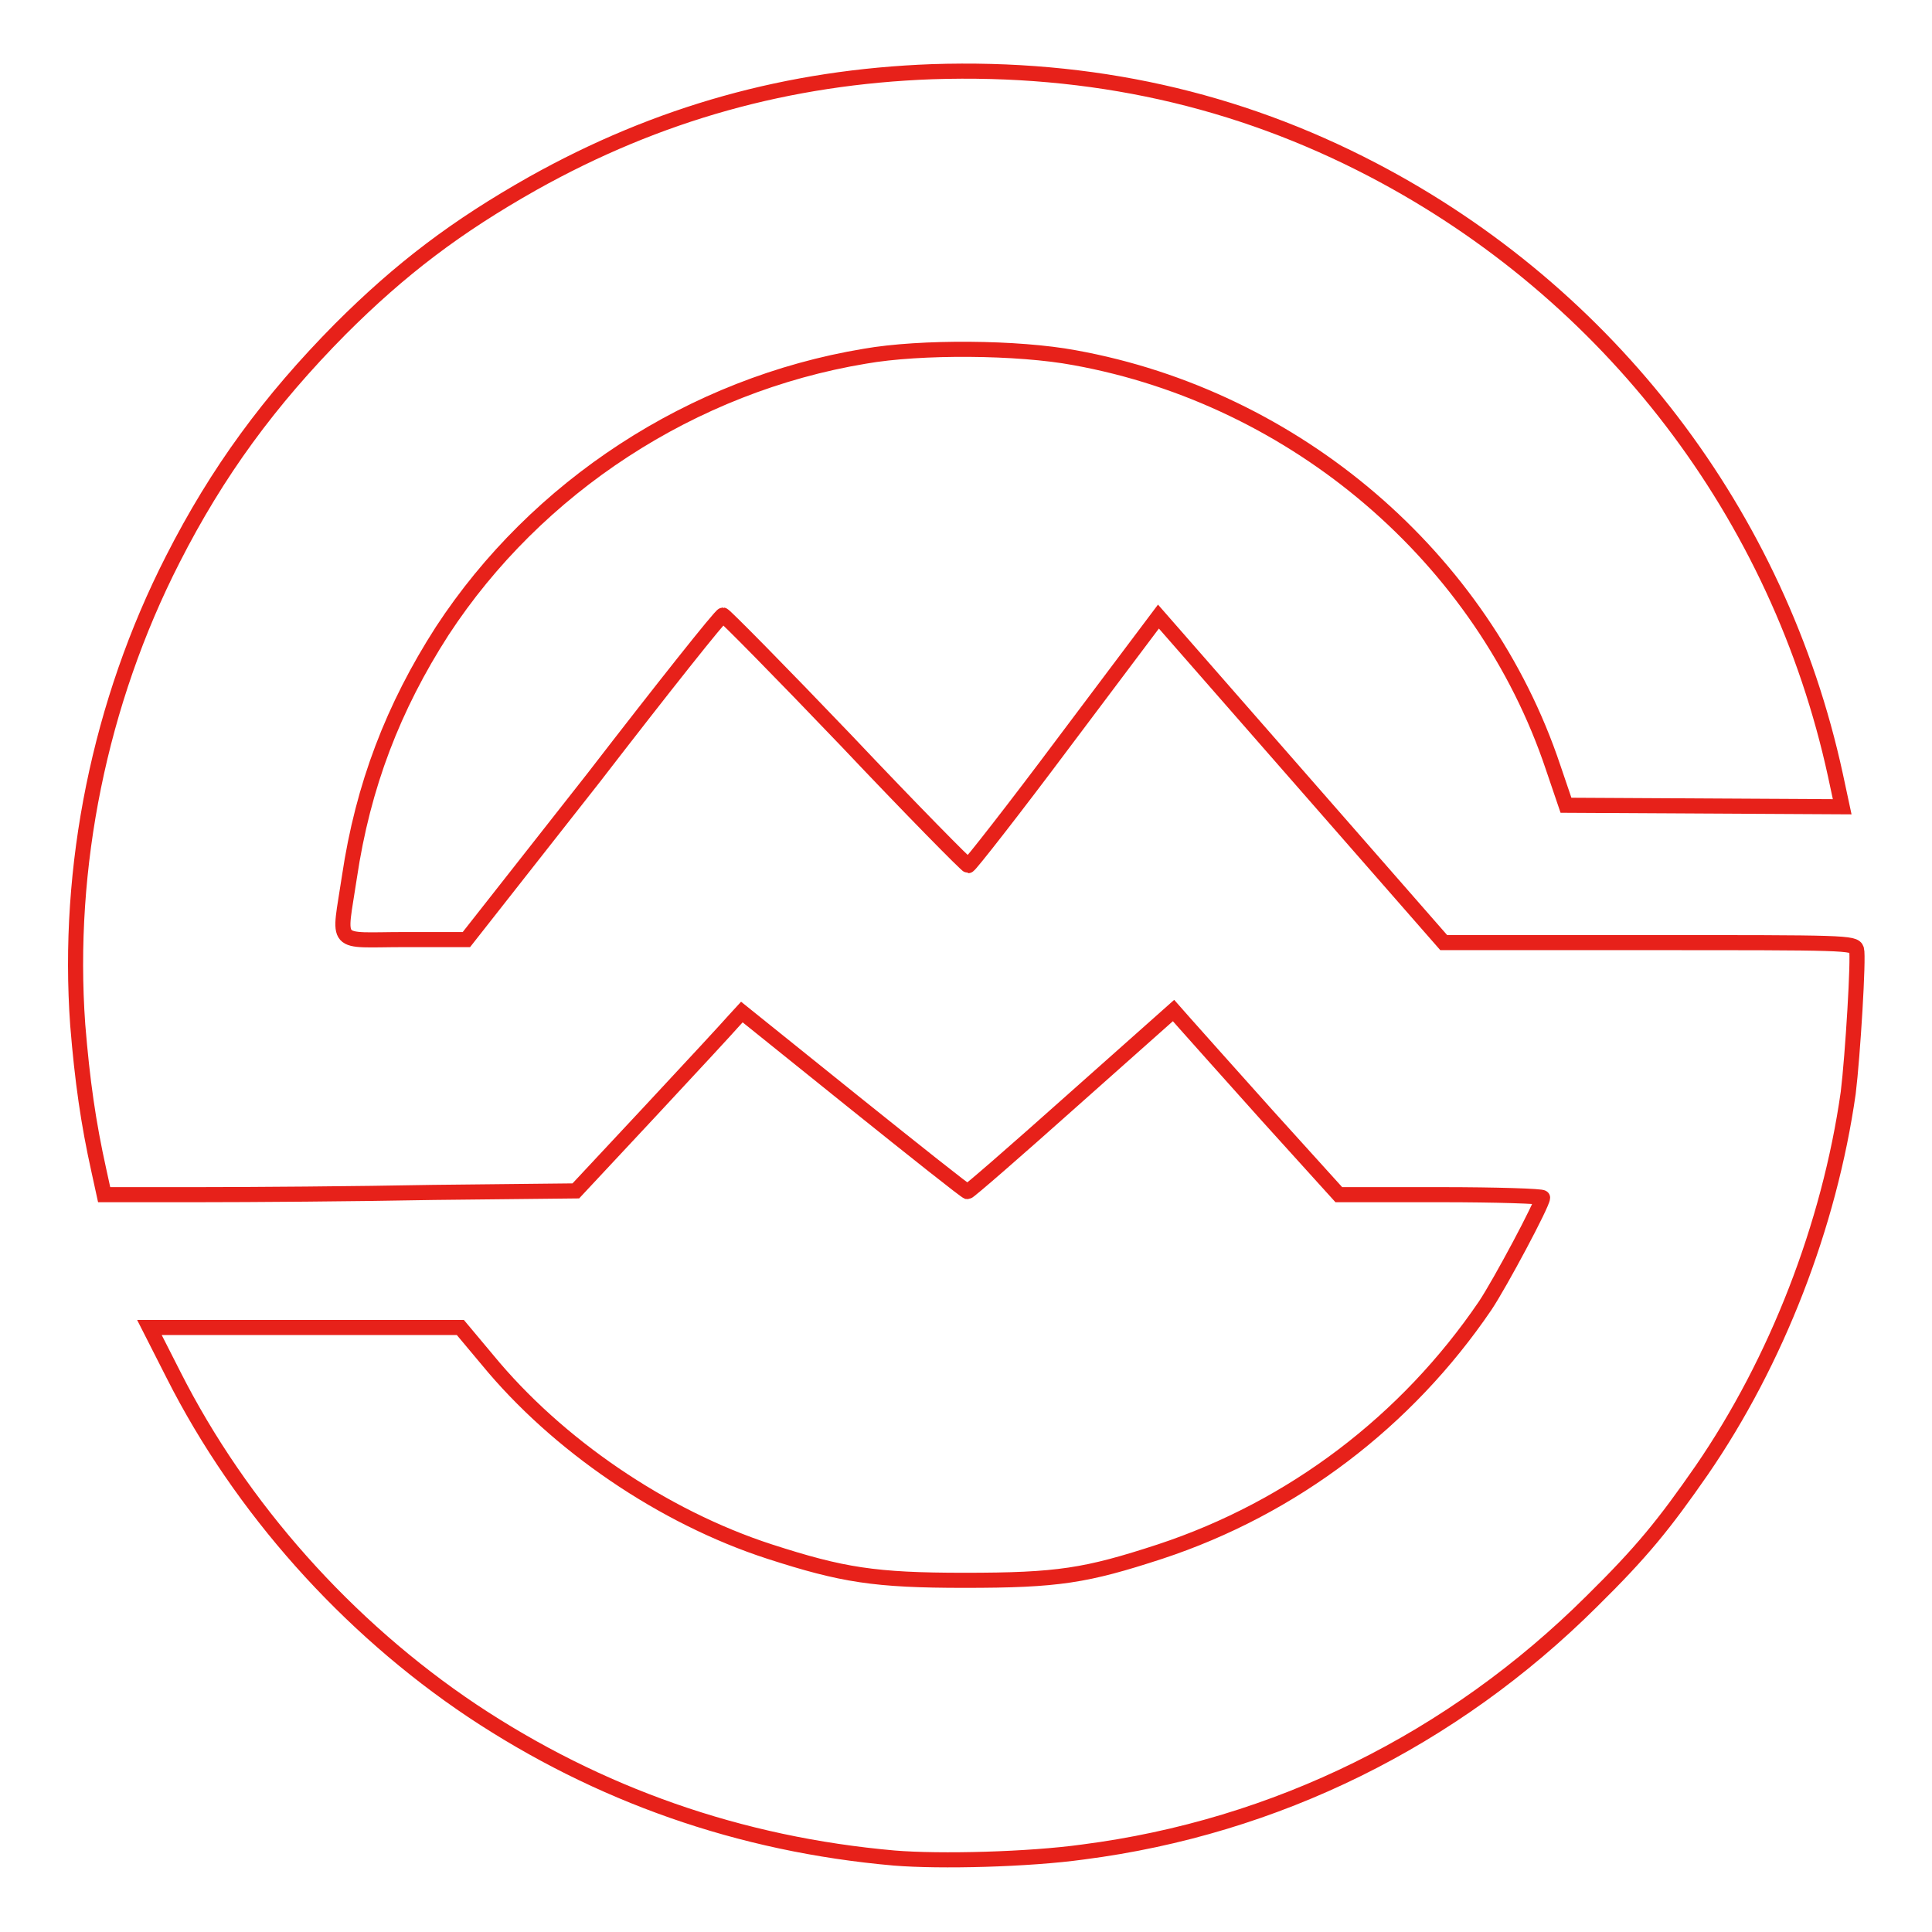 <?xml version="1.0" encoding="utf-8"?>
<!-- Svg Vector Icons : http://www.onlinewebfonts.com/icon -->
<!DOCTYPE svg PUBLIC "-//W3C//DTD SVG 1.1//EN" "http://www.w3.org/Graphics/SVG/1.1/DTD/svg11.dtd">
<svg version="1.1" xmlns="http://www.w3.org/2000/svg" xmlns:xlink="http://www.w3.org/1999/xlink" x="0px" y="0px" viewBox="0 0 256 256" enable-background="new 0 0 256 256" xml:space="preserve">
<g> <path stroke-width="2" fill-opacity="0" stroke="#e7211a"  d="M118.5,246.2c-20.5-1.8-39.2-8.4-55.9-19.5c-16.6-11.1-30.7-26.9-39.6-44.5l-3.2-6.3h41.2l3.6,4.3 c9.2,11.2,23.2,20.8,37.4,25.4c9.6,3.1,13.9,3.8,25.8,3.8c12.4,0,16.1-0.6,25.9-3.8c17.6-5.8,32.7-17.3,43.1-32.6 c2-3,7.6-13.5,7.6-14.3c0-0.2-6.1-0.4-13.5-0.4h-13.5l-9.5-10.5c-5.2-5.8-10.1-11.3-10.9-12.2l-1.5-1.7l-13.5,12 c-7.4,6.6-13.6,12-13.8,12c-0.2,0-7-5.4-15.1-11.9l-14.8-11.9l-1.1,1.2c-0.6,0.7-5.5,6-11,11.9l-9.9,10.6L57.5,158 c-10.4,0.2-24.4,0.3-31.3,0.3H13.8l-0.7-3.2c-1.4-6.3-2.2-11.9-2.8-19.3c-1.5-20.9,2.9-42.7,12.6-61.7c5.9-11.6,12.8-21,22.2-30.5 c8-8,15.4-13.6,25.5-19.3c16.6-9.3,33.9-14.1,52.9-14.8c21.1-0.7,40.4,3.6,58.4,13c31.4,16.4,53.8,45.7,61.3,80.2l0.9,4.2 l-18.3-0.1l-18.3-0.1l-1.7-5c-9.3-27.8-34.1-49-63.4-54.3c-7.5-1.4-20.4-1.5-27.8-0.2c-22.9,3.8-43.5,17.3-56,36.4 c-6.5,10.1-10.5,20.5-12.3,32.6c-1.4,9.4-2.3,8.3,7.3,8.3h8.2L78.7,103c9.1-11.8,16.8-21.5,17.1-21.5c0.2,0,7.6,7.5,16.3,16.6 c8.7,9.2,16,16.6,16.2,16.6c0.2,0,6-7.4,12.8-16.5l12.4-16.5l18.9,21.6l18.9,21.6l27.2,0c26,0,27.2,0,27.5,0.9 c0.3,1-0.5,14.1-1.1,19c-2.5,17.6-9.5,35.6-19.4,50c-5,7.2-7.9,10.8-14.6,17.4c-18.4,18.3-41.8,29.9-67.4,33.2 C136.3,246.4,124.6,246.7,118.5,246.2L118.5,246.2z"/></g>
</svg>